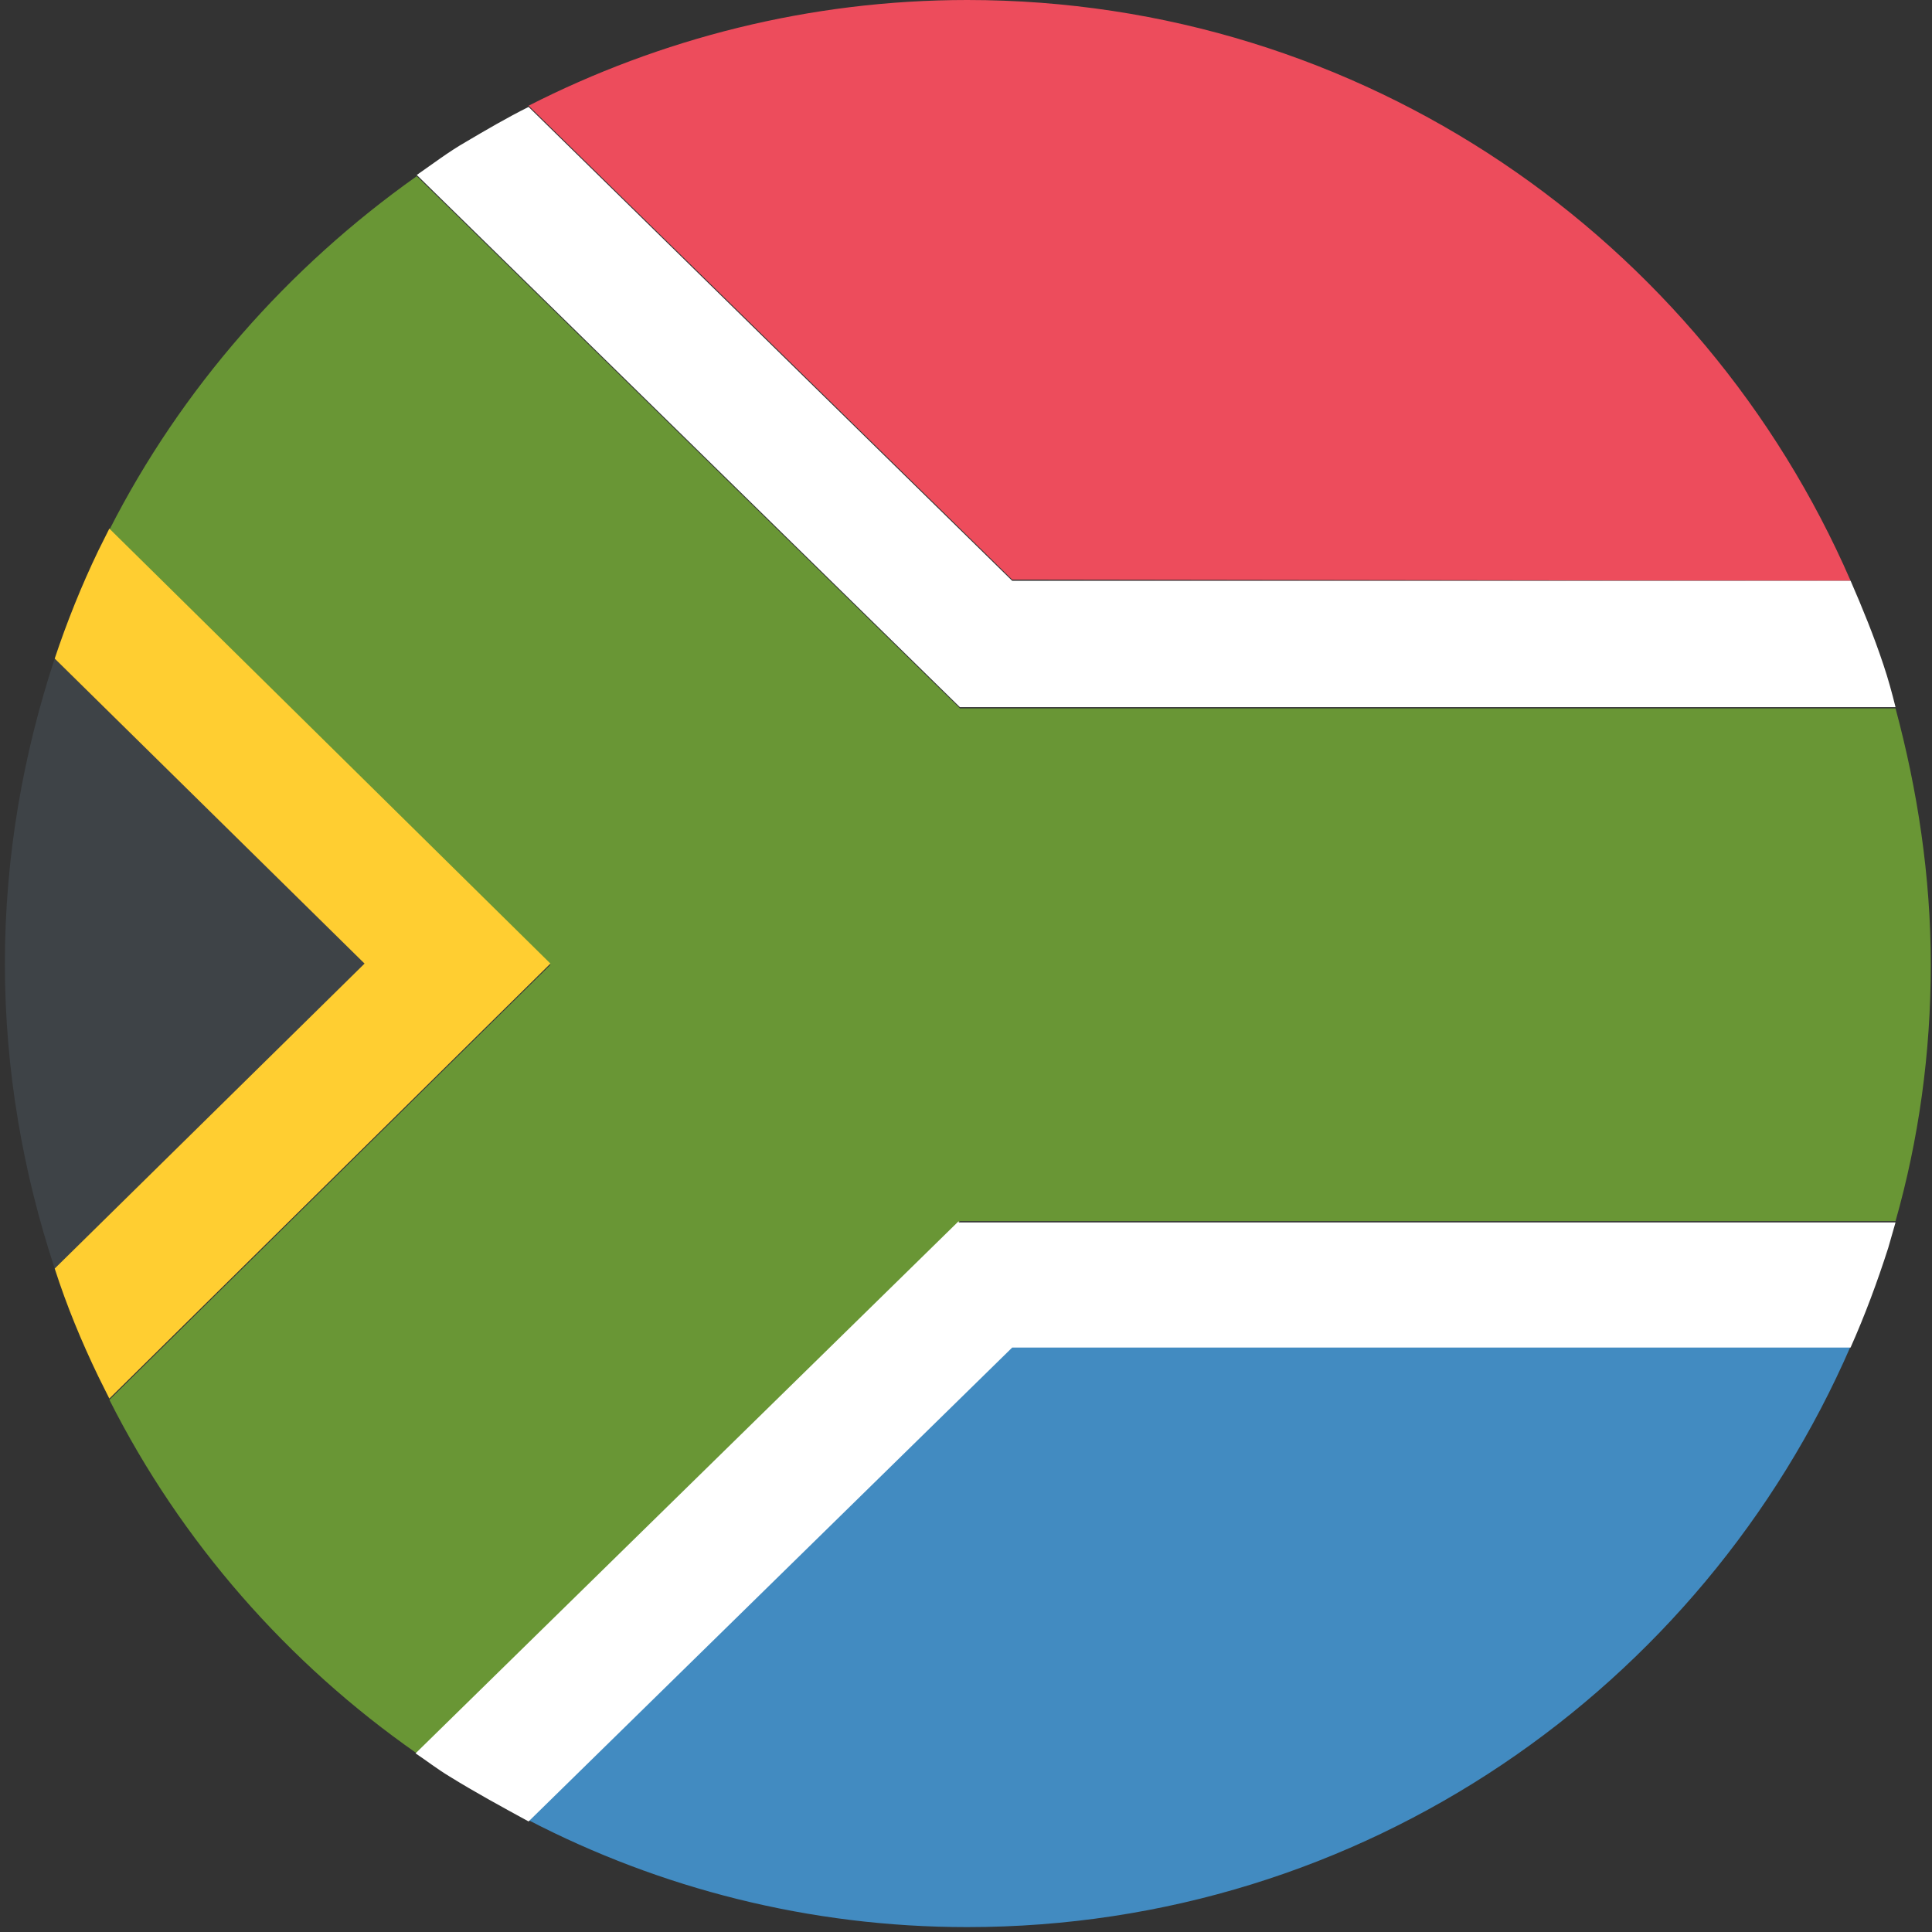 <svg width="32" height="32" viewBox="0 0 32 32" fill="none" xmlns="http://www.w3.org/2000/svg">
<rect x="0" y="0" width="32" height="32" fill="#333333" stroke="none"/>
<path d="M31.396 20.226C31.779 18.878 31.98 17.449 31.98 15.98C31.98 14.511 31.759 13.082 31.396 11.733H15.9L6.903 2.918C4.77 4.428 2.999 6.44 1.812 8.775L9.117 15.98L1.812 23.185C2.999 25.54 4.77 27.552 6.903 29.041L15.9 20.226H31.396Z" fill="#699635"/>
<path d="M0.906 10.908C0.382 12.498 0.081 14.189 0.081 15.96C0.081 17.731 0.382 19.421 0.906 21.011L6.038 15.96L0.906 10.908Z" fill="#3E4347"/>
<path d="M8.755 30.148C10.928 31.275 13.404 31.919 16.02 31.919C22.581 31.919 28.196 27.955 30.652 22.299H16.765L8.755 30.148Z" fill="#428BC1"/>
<path d="M30.652 9.62C28.196 3.965 22.581 0 16.02 0C13.404 0 10.928 0.644 8.755 1.751L16.765 9.6L30.652 9.62Z" fill="#ED4C5C"/>
<path d="M31.195 11.009C31.034 10.526 30.853 10.083 30.652 9.62H16.765L8.755 1.771C8.393 1.952 8.05 2.153 7.708 2.355C7.427 2.516 7.165 2.717 6.903 2.898L15.899 11.713H31.396C31.336 11.472 31.276 11.25 31.195 11.009Z" fill="white"/>
<path d="M1.811 8.755C1.751 8.876 1.691 8.996 1.63 9.117C1.349 9.701 1.107 10.305 0.906 10.908L6.038 15.96L0.906 21.011C1.107 21.635 1.349 22.219 1.63 22.802C1.691 22.923 1.751 23.044 1.811 23.165L9.117 15.96L1.811 8.755Z" fill="#FFCE31"/>
<path d="M15.879 20.226L6.883 29.041C7.064 29.162 7.245 29.303 7.446 29.424C7.869 29.686 8.312 29.927 8.755 30.169L16.765 22.32H30.651C30.893 21.776 31.094 21.233 31.275 20.669C31.316 20.528 31.356 20.387 31.396 20.247H15.879V20.226Z" fill="white"/>
</svg>
